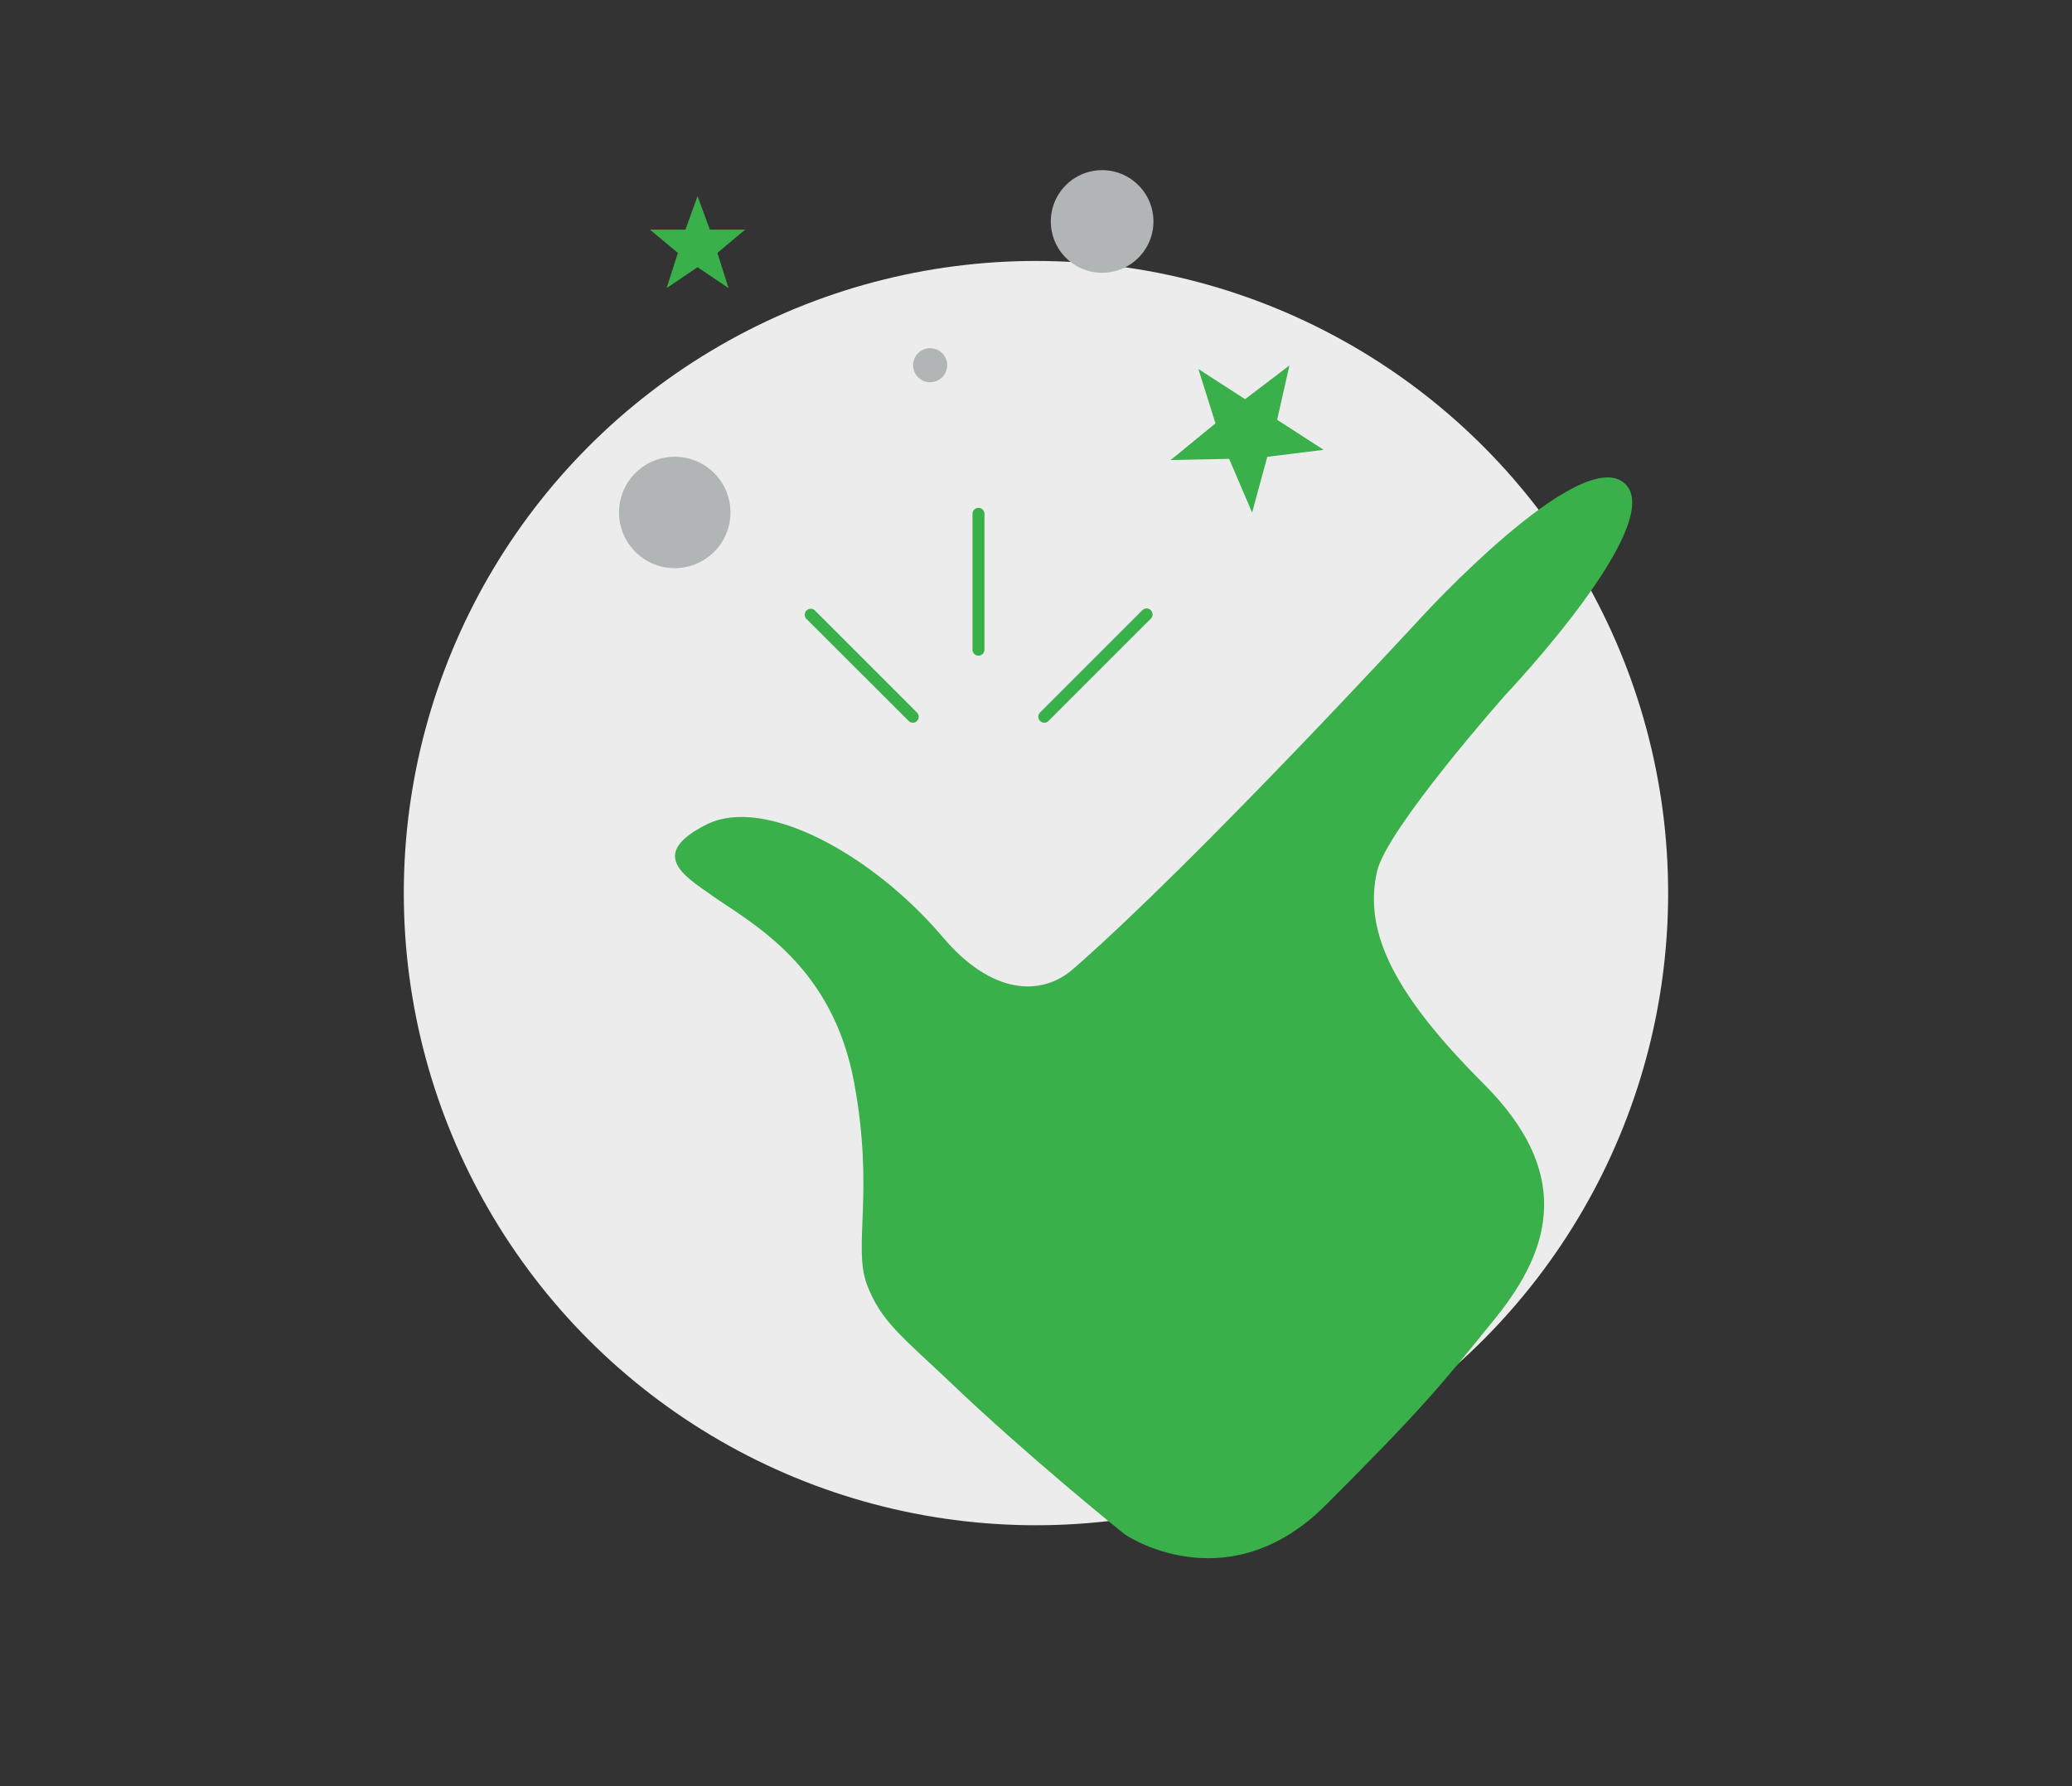 <svg id="Layer_1" data-name="Layer 1" xmlns="http://www.w3.org/2000/svg" viewBox="0 0 315.37 271.89"><rect x="0" y="0" width="315.37" height="271.89" fill="#333333" stroke="none"/><defs><style>.cls-1{fill:#edeced;}.cls-2{fill:#3ab04a;}.cls-3{fill:#b2b5b5;}</style></defs><title>simplify-management</title><circle class="cls-1" cx="157.68" cy="135.94" r="96.22"/><path class="cls-2" d="M108.25,136.24c6.45,4.47,18.45,10.74,21.75,28.53,3.09,16.59-.18,25,1.92,30.66s5.36,8,12.75,15c11.25,10.79,25.89,22.63,26.46,23.06,1.38,1,16.28,10,30.7-4.44S219,211.3,227.69,200.53s11.48-22.2-1.83-35.52-18.44-22.91-16.26-32.4c1.49-6.48,19.55-26.86,19.55-26.86s24.94-26.27,18.09-32.21-31,20.52-31,20.52-34.06,37-52.9,53.43c-4.8,4.19-12.33,4-19.81-4.81-10.71-12.64-27.17-21.62-36-17.18s-3.56,7.75.74,10.73Z"/><path class="cls-2" d="M138.93,110a.91.91,0,0,1-.64-.27L122.72,94.18A.91.91,0,0,1,124,92.89l15.57,15.57a.91.91,0,0,1-.64,1.55Z"/><path class="cls-2" d="M158.94,110a.91.91,0,0,1-.64-1.55l15.57-15.57a.91.91,0,0,1,1.29,1.29l-15.57,15.57a.91.91,0,0,1-.64.27Z"/><path class="cls-2" d="M148.93,99.8a.91.91,0,0,1-.91-.91V78.21a.91.91,0,0,1,1.82,0V98.89a.91.91,0,0,1-.91.91Z"/><polygon class="cls-2" points="106.17 29.85 108.04 34.95 113.42 34.95 109.19 38.49 110.89 43.85 106.17 40.67 101.46 43.85 103.18 38.49 98.92 34.95 104.33 34.95 106.17 29.85 106.17 29.85"/><polygon class="cls-2" points="196.26 55.62 194.39 63.9 201.47 68.47 192.89 69.53 190.58 78.02 187.08 69.84 178.18 70.02 185 64.44 182.4 56.17 189.51 60.76 196.26 55.62 196.26 55.62"/><path class="cls-3" d="M111.18,78a8.48,8.48,0,1,1-8.48-8.48A8.48,8.48,0,0,1,111.18,78Z"/><path class="cls-3" d="M144.16,55.62A2.59,2.59,0,1,1,141.58,53a2.59,2.59,0,0,1,2.59,2.59Z"/><path class="cls-3" d="M175.56,33.71a7.81,7.81,0,1,1-7.81-7.81,7.81,7.81,0,0,1,7.81,7.81Z"/></svg>